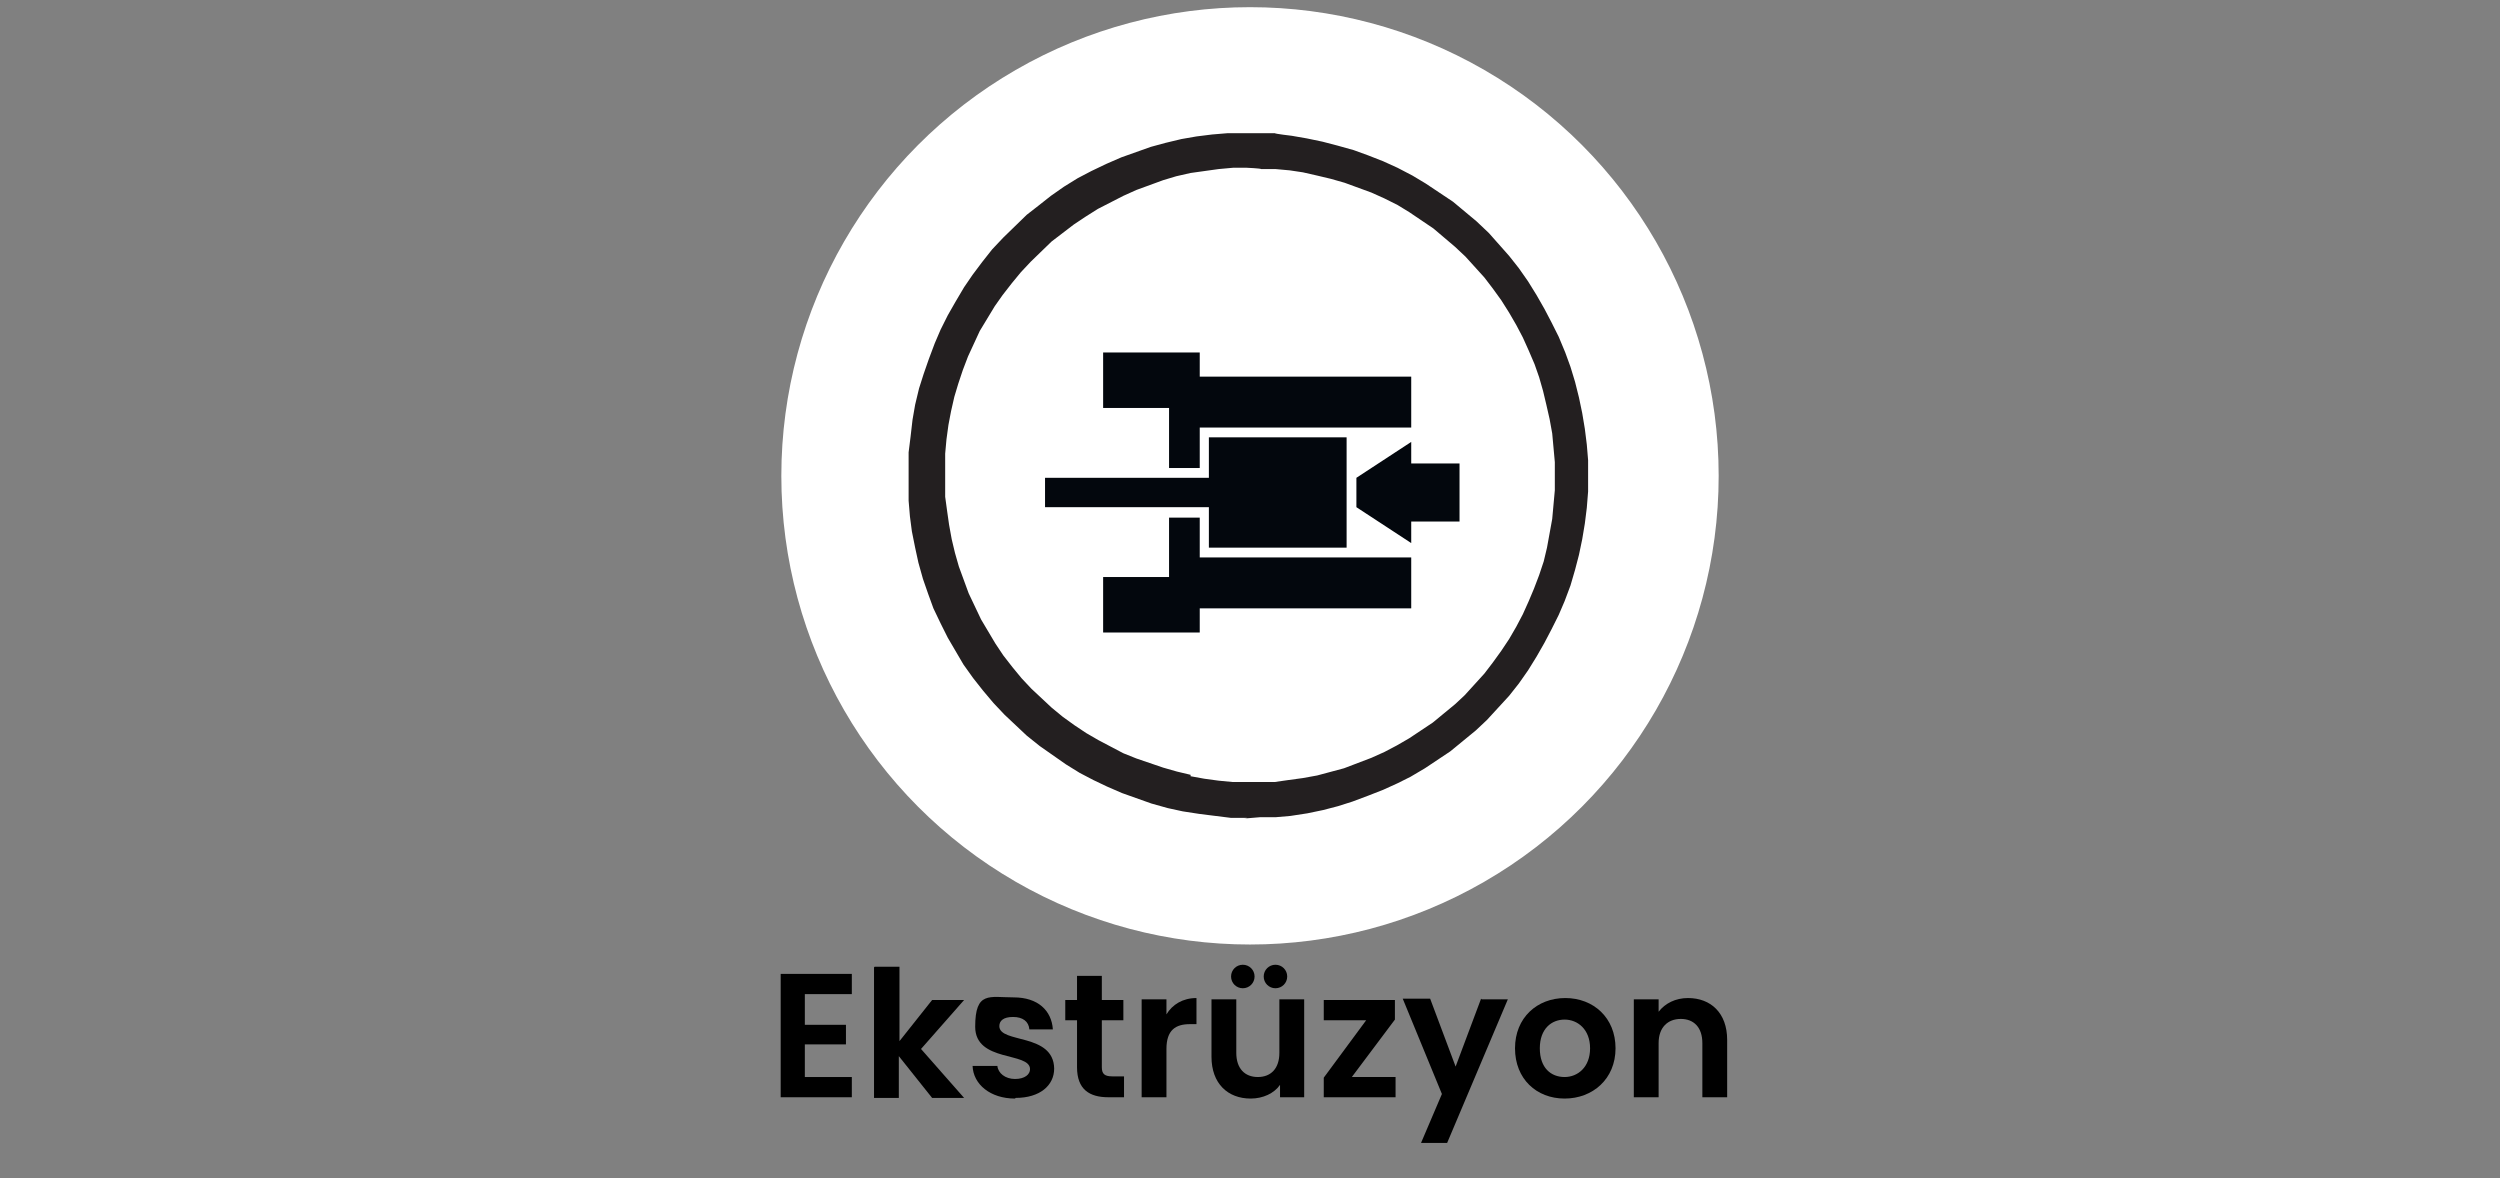<svg xmlns="http://www.w3.org/2000/svg" viewBox="0 0 383 180.5"><rect x="0" y="0" width="383" height="180.5" fill="#808080" stroke="none"/><defs><style>      .cls-1 {        fill: #231f20;      }      .cls-2 {        fill: #03070d;      }      .cls-3 {        fill: #fff;      }    </style></defs><g><g id="Layer_1"><g><path d="M130.5,152.3h-7.2v4.7h6.3v3h-6.3v5h7.2v3.1h-10.9v-18.9h10.9v3.1Z"></path><path d="M134,148.1h3.8v11.4l5-6.3h4.9l-6.6,7.5,6.6,7.5h-4.9l-5.1-6.4v6.4h-3.8v-20Z"></path><path d="M155.5,168.3c-3.8,0-6.4-2.2-6.5-5h3.8c.1,1.1,1.2,2,2.7,2s2.3-.7,2.3-1.5c0-2.7-8.4-1-8.4-6.5s2.2-4.5,5.9-4.5,5.8,2,6,4.9h-3.6c-.1-1.2-1-1.9-2.5-1.9s-2.1.6-2.1,1.4c0,2.7,8.3,1,8.4,6.5,0,2.6-2.2,4.5-5.9,4.5Z"></path><path d="M165,156.3h-1.8v-3.1h1.8v-3.7h3.8v3.7h3.3v3.1h-3.3v7.2c0,1,.4,1.4,1.6,1.4h1.8v3.2h-2.4c-2.9,0-4.8-1.2-4.8-4.6v-7.2Z"></path><path d="M178.7,168.1h-3.8v-15h3.8v2.3c.9-1.5,2.5-2.5,4.6-2.5v4h-1c-2.2,0-3.6.9-3.6,3.8v7.5Z"></path><path d="M199.9,168.1h-3.8v-1.9c-.9,1.3-2.6,2.1-4.5,2.1-3.5,0-6-2.3-6-6.4v-8.8h3.8v8.2c0,2.4,1.3,3.7,3.3,3.7s3.3-1.3,3.3-3.7v-8.2h3.8v15ZM188.6,149.6c0-1,.8-1.8,1.8-1.8s1.8.8,1.8,1.8-.8,1.8-1.8,1.8-1.8-.8-1.8-1.8ZM193.6,149.6c0-1,.8-1.8,1.8-1.8s1.8.8,1.8,1.8-.8,1.8-1.8,1.8-1.8-.8-1.8-1.8Z"></path><path d="M213.7,156.2l-6.6,8.8h6.7v3.1h-11v-3l6.5-8.8h-6.5v-3.1h10.9v3Z"></path><path d="M227,153.1h4l-9.3,22h-4l3.2-7.5-6-14.6h4.2l3.9,10.4,3.9-10.4Z"></path><path d="M239.7,168.3c-4.3,0-7.6-3-7.6-7.7s3.4-7.7,7.7-7.7,7.7,3,7.7,7.7-3.5,7.7-7.8,7.7ZM239.7,165c2,0,3.9-1.5,3.9-4.4s-1.9-4.4-3.9-4.4-3.8,1.4-3.8,4.4,1.7,4.4,3.8,4.4Z"></path><path d="M260.8,159.8c0-2.4-1.3-3.7-3.3-3.7s-3.4,1.3-3.4,3.7v8.3h-3.8v-15h3.8v1.9c1-1.3,2.6-2.1,4.5-2.1,3.5,0,6,2.3,6,6.4v8.8h-3.8v-8.3Z"></path></g><g id="Layer_1-2" data-name="Layer_1"><g id="Layer_1-2"><g id="Layer_1-2-2" data-name="Layer_1-2"><g id="Layer_1-2-2"><circle class="cls-3" cx="191.5" cy="72.9" r="71.8"></circle><path class="cls-1" d="M191,125.3h-2.4l-2.4-.3-2.4-.3-2.6-.4-2.3-.5-2.5-.7-4.5-1.6-2.3-1-2.1-1-2.1-1.1-2.1-1.3-2-1.4-2-1.4-2-1.6-3.4-3.2-1.7-1.8-1.6-1.9-1.5-1.9-1.5-2.1-2.4-4.1-1.1-2.2-1.1-2.3-.8-2.2-.8-2.3-.7-2.5-.5-2.3-.5-2.5-.3-2.3-.2-2.4v-7.4l.3-2.4.3-2.6.4-2.3.6-2.5.7-2.2.8-2.3.9-2.4.9-2.1,1.1-2.2,1.2-2.1,1.3-2.2,1.3-1.9,1.5-2,1.5-1.9,1.7-1.8,3.6-3.5,1.8-1.4,1.9-1.5,2-1.4,2.1-1.3,2.1-1.1,2.3-1.1,2.3-1,4.5-1.6,2.2-.6,2.5-.6,2.3-.4,2.4-.3,2.4-.2h7.2c0,.1,2.6.4,2.6.4l2.3.4,2.4.5,2.3.6,2.5.7,2.2.8,2.3.9,2.2,1,2.3,1.2,2,1.2,4.2,2.8,3.6,3,1.9,1.8,3.1,3.5,1.5,1.9,1.4,2,1.3,2.1,1.2,2.1,1.1,2.1,1.1,2.2,1,2.4.8,2.2.7,2.3.6,2.4.5,2.4.4,2.4.3,2.4.2,2.4v4.8l-.2,2.5-.3,2.4-.4,2.4-.5,2.4-.6,2.3-.7,2.4-.9,2.4-.9,2.1-1.1,2.2-1.1,2.1-1.2,2.1-1.3,2.1-1.4,2-1.5,1.9-3.4,3.7-1.7,1.6-3.9,3.2-3.9,2.6-2.2,1.3-2,1-2.2,1-2.3.9-2.4.9-2.2.7-2.3.6-2.4.5-2.6.4-2.3.2h-2.4l-2.4.2h.5-.1ZM182.3,118.9l2.2.4,2.2.3,2.1.2h6.5l2.1-.3,2.2-.3,2.2-.4,4.1-1.1,4.2-1.6,2-.9,1.9-1,1.9-1.1,3.6-2.4,3.4-2.8,1.5-1.4,3-3.3,1.3-1.7,1.3-1.8,1.2-1.8,1.1-1.9,1-1.9.9-2,.8-1.9.8-2.1.7-2.1.5-2.1.4-2.2.4-2.2.2-2.2.2-2.2v-4.3l-.2-2.2-.2-2.2-.4-2.2-.5-2.2-.5-2.1-.6-2.1-.7-2-.9-2.1-.9-2-1-1.9-1.1-1.9-1.2-1.9-1.3-1.8-1.3-1.7-2.9-3.2-1.6-1.5-3.3-2.8-3.7-2.5-1.8-1.1-2-1-2-.9-4.1-1.5-2.1-.6-2.1-.5-2.2-.5-2-.3-2.2-.2h-2.2c0-.1-2.2-.2-2.2-.2h-2.1l-2.2.2-4.3.6-2.2.5-2,.6-4.1,1.5-2,.9-3.9,2-1.9,1.2-1.8,1.2-3.4,2.6-3.2,3.1-1.5,1.6-1.4,1.7-1.4,1.8-1.2,1.7-2.3,3.8-1.8,3.9-.8,2.1-.7,2.1-.6,2-.5,2.2-.4,2.1-.3,2.2-.2,2.2v6.6l.3,2.2.3,2.1.4,2.2.5,2.1.6,2.1,1.5,4.1,1.9,4,2.2,3.7,1.2,1.8,1.4,1.8,1.4,1.7,1.5,1.6,3.1,2.9,1.7,1.4,1.8,1.3,1.8,1.2,1.9,1.1,3.8,2,2,.8,4.1,1.4,2.1.6,2.1.5h0v.2h-.1Z"></path></g></g></g></g><g><polygon class="cls-2" points="183.8 57.7 216.2 57.7 216.2 65.5 183.8 65.5 183.8 71.7 179.1 71.7 179.1 62.5 169 62.5 169 54 183.8 54 183.8 57.7"></polygon><polygon class="cls-2" points="183.8 93.2 216.2 93.2 216.2 85.4 183.8 85.4 183.8 79.3 179.1 79.3 179.1 88.4 169 88.4 169 96.9 183.8 96.9 183.8 93.2"></polygon><polyline class="cls-2" points="185.2 73.2 185.2 67 206.3 67 206.3 83.9 185.2 83.9 185.2 77.7 185.1 77.7 160.1 77.7 160.1 75.5 160.1 73.2 185.1 73.2"></polyline><polygon class="cls-2" points="207.8 77.7 207.8 73.2 216.2 67.7 216.2 71 223.6 71 223.6 75.5 223.6 79.9 216.2 79.9 216.2 83.2 207.8 77.7"></polygon></g></g></g></svg>